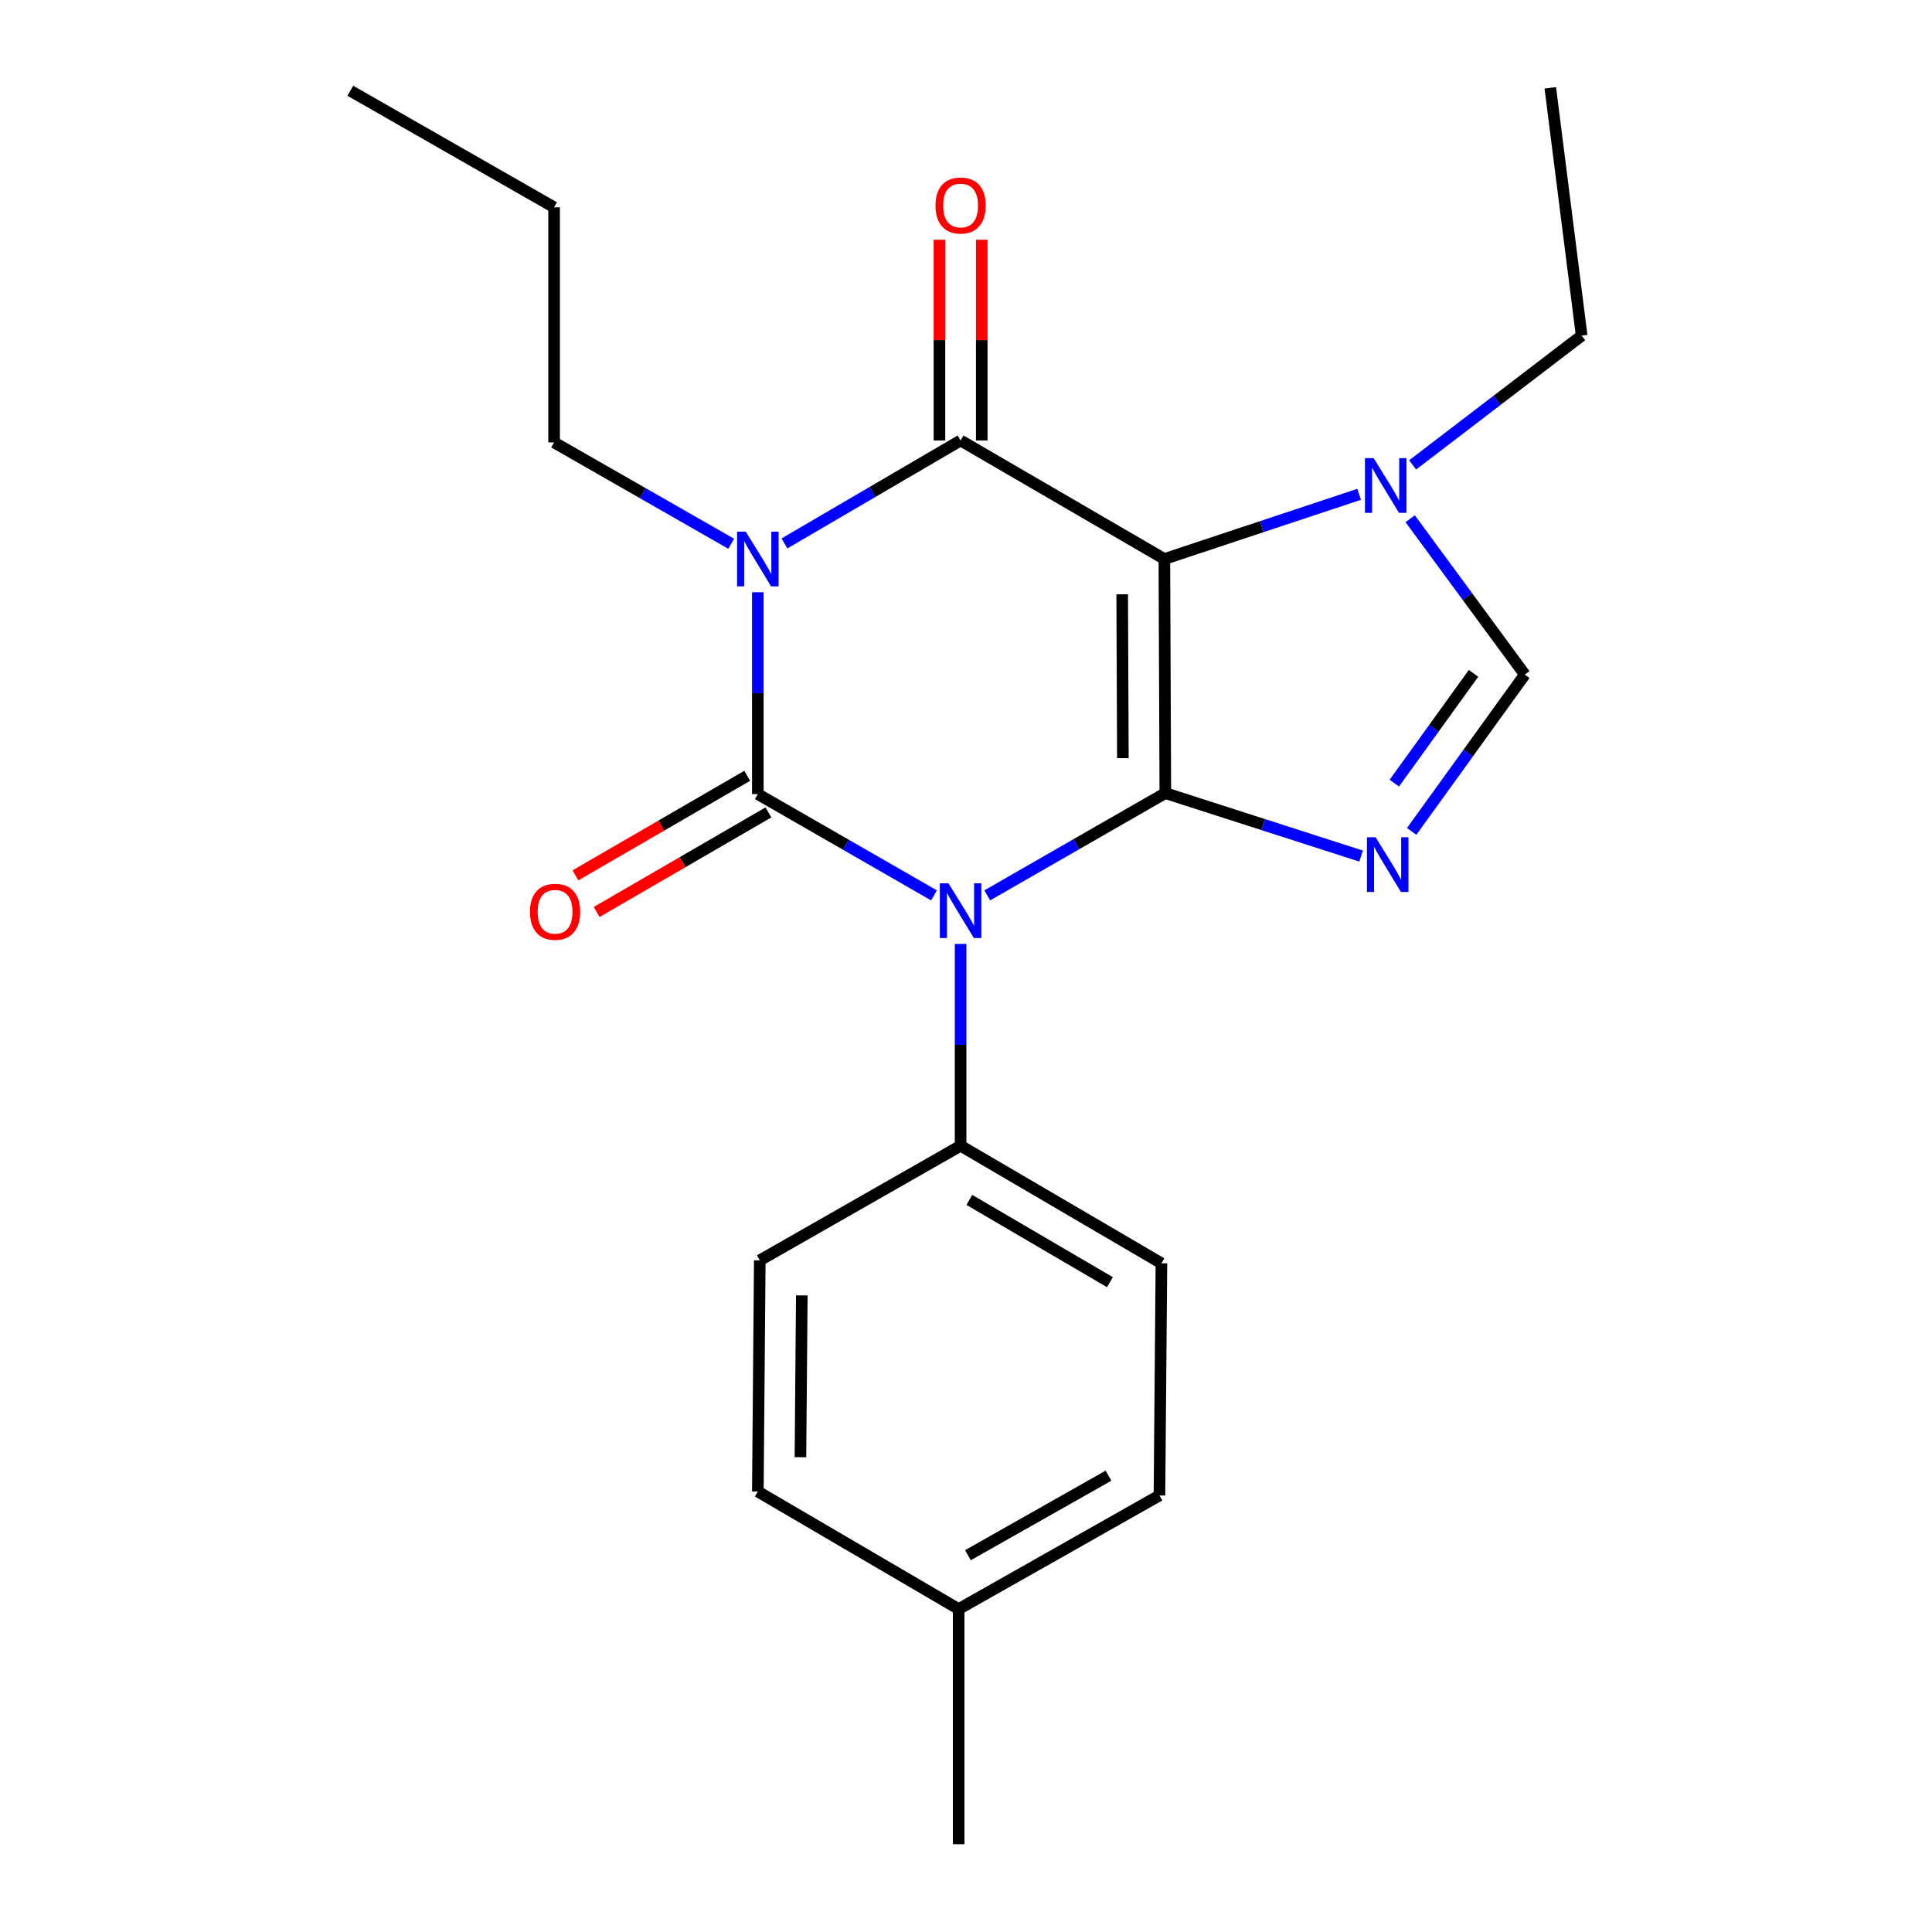 <?xml version='1.0' encoding='iso-8859-1'?>
<svg version='1.1' baseProfile='full'
              xmlns='http://www.w3.org/2000/svg'
                      xmlns:rdkit='http://www.rdkit.org/xml'
                      xmlns:xlink='http://www.w3.org/1999/xlink'
                  xml:space='preserve'
width='1000px' height='1000px' viewBox='0 0 1000 1000'>
<!-- END OF HEADER -->
<rect style='opacity:1.0;fill:#FFFFFF;stroke:none' width='1000' height='1000' x='0' y='0'> </rect>
<path class='bond-0' d='M 603.172,410.517 L 557.084,436.982' style='fill:none;fill-rule:evenodd;stroke:#000000;stroke-width:6px;stroke-linecap:butt;stroke-linejoin:miter;stroke-opacity:1' />
<path class='bond-0' d='M 557.084,436.982 L 510.996,463.447' style='fill:none;fill-rule:evenodd;stroke:#0000FF;stroke-width:6px;stroke-linecap:butt;stroke-linejoin:miter;stroke-opacity:1' />
<path class='bond-2' d='M 603.172,410.517 L 602.673,289.337' style='fill:none;fill-rule:evenodd;stroke:#000000;stroke-width:6px;stroke-linecap:butt;stroke-linejoin:miter;stroke-opacity:1' />
<path class='bond-2' d='M 581.195,392.43 L 580.846,307.604' style='fill:none;fill-rule:evenodd;stroke:#000000;stroke-width:6px;stroke-linecap:butt;stroke-linejoin:miter;stroke-opacity:1' />
<path class='bond-5' d='M 603.172,410.517 L 653.839,426.811' style='fill:none;fill-rule:evenodd;stroke:#000000;stroke-width:6px;stroke-linecap:butt;stroke-linejoin:miter;stroke-opacity:1' />
<path class='bond-5' d='M 653.839,426.811 L 704.506,443.106' style='fill:none;fill-rule:evenodd;stroke:#0000FF;stroke-width:6px;stroke-linecap:butt;stroke-linejoin:miter;stroke-opacity:1' />
<path class='bond-1' d='M 483.435,463.454 L 437.844,437.241' style='fill:none;fill-rule:evenodd;stroke:#0000FF;stroke-width:6px;stroke-linecap:butt;stroke-linejoin:miter;stroke-opacity:1' />
<path class='bond-1' d='M 437.844,437.241 L 392.253,411.028' style='fill:none;fill-rule:evenodd;stroke:#000000;stroke-width:6px;stroke-linecap:butt;stroke-linejoin:miter;stroke-opacity:1' />
<path class='bond-8' d='M 497.201,488.571 L 497.201,540.803' style='fill:none;fill-rule:evenodd;stroke:#0000FF;stroke-width:6px;stroke-linecap:butt;stroke-linejoin:miter;stroke-opacity:1' />
<path class='bond-8' d='M 497.201,540.803 L 497.201,593.036' style='fill:none;fill-rule:evenodd;stroke:#000000;stroke-width:6px;stroke-linecap:butt;stroke-linejoin:miter;stroke-opacity:1' />
<path class='bond-9' d='M 386.761,401.553 L 342.303,427.321' style='fill:none;fill-rule:evenodd;stroke:#000000;stroke-width:6px;stroke-linecap:butt;stroke-linejoin:miter;stroke-opacity:1' />
<path class='bond-9' d='M 342.303,427.321 L 297.846,453.088' style='fill:none;fill-rule:evenodd;stroke:#FF0000;stroke-width:6px;stroke-linecap:butt;stroke-linejoin:miter;stroke-opacity:1' />
<path class='bond-9' d='M 397.744,420.503 L 353.286,446.27' style='fill:none;fill-rule:evenodd;stroke:#000000;stroke-width:6px;stroke-linecap:butt;stroke-linejoin:miter;stroke-opacity:1' />
<path class='bond-9' d='M 353.286,446.27 L 308.829,472.038' style='fill:none;fill-rule:evenodd;stroke:#FF0000;stroke-width:6px;stroke-linecap:butt;stroke-linejoin:miter;stroke-opacity:1' />
<path class='bond-23' d='M 392.253,411.028 L 392.253,358.783' style='fill:none;fill-rule:evenodd;stroke:#000000;stroke-width:6px;stroke-linecap:butt;stroke-linejoin:miter;stroke-opacity:1' />
<path class='bond-23' d='M 392.253,358.783 L 392.253,306.539' style='fill:none;fill-rule:evenodd;stroke:#0000FF;stroke-width:6px;stroke-linecap:butt;stroke-linejoin:miter;stroke-opacity:1' />
<path class='bond-4' d='M 602.673,289.337 L 497.201,227.986' style='fill:none;fill-rule:evenodd;stroke:#000000;stroke-width:6px;stroke-linecap:butt;stroke-linejoin:miter;stroke-opacity:1' />
<path class='bond-6' d='M 602.673,289.337 L 653.081,272.596' style='fill:none;fill-rule:evenodd;stroke:#000000;stroke-width:6px;stroke-linecap:butt;stroke-linejoin:miter;stroke-opacity:1' />
<path class='bond-6' d='M 653.081,272.596 L 703.488,255.856' style='fill:none;fill-rule:evenodd;stroke:#0000FF;stroke-width:6px;stroke-linecap:butt;stroke-linejoin:miter;stroke-opacity:1' />
<path class='bond-3' d='M 406.032,281.282 L 451.617,254.634' style='fill:none;fill-rule:evenodd;stroke:#0000FF;stroke-width:6px;stroke-linecap:butt;stroke-linejoin:miter;stroke-opacity:1' />
<path class='bond-3' d='M 451.617,254.634 L 497.201,227.986' style='fill:none;fill-rule:evenodd;stroke:#000000;stroke-width:6px;stroke-linecap:butt;stroke-linejoin:miter;stroke-opacity:1' />
<path class='bond-11' d='M 378.475,281.453 L 332.634,255.225' style='fill:none;fill-rule:evenodd;stroke:#0000FF;stroke-width:6px;stroke-linecap:butt;stroke-linejoin:miter;stroke-opacity:1' />
<path class='bond-11' d='M 332.634,255.225 L 286.793,228.996' style='fill:none;fill-rule:evenodd;stroke:#000000;stroke-width:6px;stroke-linecap:butt;stroke-linejoin:miter;stroke-opacity:1' />
<path class='bond-10' d='M 508.153,227.986 L 508.153,176.041' style='fill:none;fill-rule:evenodd;stroke:#000000;stroke-width:6px;stroke-linecap:butt;stroke-linejoin:miter;stroke-opacity:1' />
<path class='bond-10' d='M 508.153,176.041 L 508.153,124.097' style='fill:none;fill-rule:evenodd;stroke:#FF0000;stroke-width:6px;stroke-linecap:butt;stroke-linejoin:miter;stroke-opacity:1' />
<path class='bond-10' d='M 486.25,227.986 L 486.25,176.041' style='fill:none;fill-rule:evenodd;stroke:#000000;stroke-width:6px;stroke-linecap:butt;stroke-linejoin:miter;stroke-opacity:1' />
<path class='bond-10' d='M 486.25,176.041 L 486.25,124.097' style='fill:none;fill-rule:evenodd;stroke:#FF0000;stroke-width:6px;stroke-linecap:butt;stroke-linejoin:miter;stroke-opacity:1' />
<path class='bond-7' d='M 730.674,430.339 L 759.959,389.753' style='fill:none;fill-rule:evenodd;stroke:#0000FF;stroke-width:6px;stroke-linecap:butt;stroke-linejoin:miter;stroke-opacity:1' />
<path class='bond-7' d='M 759.959,389.753 L 789.244,349.166' style='fill:none;fill-rule:evenodd;stroke:#000000;stroke-width:6px;stroke-linecap:butt;stroke-linejoin:miter;stroke-opacity:1' />
<path class='bond-7' d='M 721.698,405.348 L 742.197,376.937' style='fill:none;fill-rule:evenodd;stroke:#0000FF;stroke-width:6px;stroke-linecap:butt;stroke-linejoin:miter;stroke-opacity:1' />
<path class='bond-7' d='M 742.197,376.937 L 762.697,348.527' style='fill:none;fill-rule:evenodd;stroke:#000000;stroke-width:6px;stroke-linecap:butt;stroke-linejoin:miter;stroke-opacity:1' />
<path class='bond-17' d='M 731.178,240.633 L 774.922,207.181' style='fill:none;fill-rule:evenodd;stroke:#0000FF;stroke-width:6px;stroke-linecap:butt;stroke-linejoin:miter;stroke-opacity:1' />
<path class='bond-17' d='M 774.922,207.181 L 818.666,173.729' style='fill:none;fill-rule:evenodd;stroke:#000000;stroke-width:6px;stroke-linecap:butt;stroke-linejoin:miter;stroke-opacity:1' />
<path class='bond-22' d='M 729.897,268.485 L 759.57,308.826' style='fill:none;fill-rule:evenodd;stroke:#0000FF;stroke-width:6px;stroke-linecap:butt;stroke-linejoin:miter;stroke-opacity:1' />
<path class='bond-22' d='M 759.57,308.826 L 789.244,349.166' style='fill:none;fill-rule:evenodd;stroke:#000000;stroke-width:6px;stroke-linecap:butt;stroke-linejoin:miter;stroke-opacity:1' />
<path class='bond-12' d='M 497.201,593.036 L 601.152,653.876' style='fill:none;fill-rule:evenodd;stroke:#000000;stroke-width:6px;stroke-linecap:butt;stroke-linejoin:miter;stroke-opacity:1' />
<path class='bond-12' d='M 501.731,621.065 L 574.496,663.653' style='fill:none;fill-rule:evenodd;stroke:#000000;stroke-width:6px;stroke-linecap:butt;stroke-linejoin:miter;stroke-opacity:1' />
<path class='bond-13' d='M 497.201,593.036 L 393.263,652.355' style='fill:none;fill-rule:evenodd;stroke:#000000;stroke-width:6px;stroke-linecap:butt;stroke-linejoin:miter;stroke-opacity:1' />
<path class='bond-19' d='M 286.793,228.996 L 286.793,107.304' style='fill:none;fill-rule:evenodd;stroke:#000000;stroke-width:6px;stroke-linecap:butt;stroke-linejoin:miter;stroke-opacity:1' />
<path class='bond-14' d='M 601.152,653.876 L 600.13,774.046' style='fill:none;fill-rule:evenodd;stroke:#000000;stroke-width:6px;stroke-linecap:butt;stroke-linejoin:miter;stroke-opacity:1' />
<path class='bond-15' d='M 393.263,652.355 L 392.253,772.014' style='fill:none;fill-rule:evenodd;stroke:#000000;stroke-width:6px;stroke-linecap:butt;stroke-linejoin:miter;stroke-opacity:1' />
<path class='bond-15' d='M 415.013,670.489 L 414.306,754.25' style='fill:none;fill-rule:evenodd;stroke:#000000;stroke-width:6px;stroke-linecap:butt;stroke-linejoin:miter;stroke-opacity:1' />
<path class='bond-24' d='M 600.13,774.046 L 496.204,832.854' style='fill:none;fill-rule:evenodd;stroke:#000000;stroke-width:6px;stroke-linecap:butt;stroke-linejoin:miter;stroke-opacity:1' />
<path class='bond-24' d='M 573.755,763.805 L 501.006,804.971' style='fill:none;fill-rule:evenodd;stroke:#000000;stroke-width:6px;stroke-linecap:butt;stroke-linejoin:miter;stroke-opacity:1' />
<path class='bond-16' d='M 392.253,772.014 L 496.204,832.854' style='fill:none;fill-rule:evenodd;stroke:#000000;stroke-width:6px;stroke-linecap:butt;stroke-linejoin:miter;stroke-opacity:1' />
<path class='bond-18' d='M 496.204,832.854 L 496.204,954.545' style='fill:none;fill-rule:evenodd;stroke:#000000;stroke-width:6px;stroke-linecap:butt;stroke-linejoin:miter;stroke-opacity:1' />
<path class='bond-20' d='M 818.666,173.729 L 802.434,45.455' style='fill:none;fill-rule:evenodd;stroke:#000000;stroke-width:6px;stroke-linecap:butt;stroke-linejoin:miter;stroke-opacity:1' />
<path class='bond-21' d='M 286.793,107.304 L 181.334,46.975' style='fill:none;fill-rule:evenodd;stroke:#000000;stroke-width:6px;stroke-linecap:butt;stroke-linejoin:miter;stroke-opacity:1' />
<path  class='atom-1' d='M 490.941 457.209
L 500.221 472.209
Q 501.141 473.689, 502.621 476.369
Q 504.101 479.049, 504.181 479.209
L 504.181 457.209
L 507.941 457.209
L 507.941 485.529
L 504.061 485.529
L 494.101 469.129
Q 492.941 467.209, 491.701 465.009
Q 490.501 462.809, 490.141 462.129
L 490.141 485.529
L 486.461 485.529
L 486.461 457.209
L 490.941 457.209
' fill='#0000FF'/>
<path  class='atom-4' d='M 385.993 275.177
L 395.273 290.177
Q 396.193 291.657, 397.673 294.337
Q 399.153 297.017, 399.233 297.177
L 399.233 275.177
L 402.993 275.177
L 402.993 303.497
L 399.113 303.497
L 389.153 287.097
Q 387.993 285.177, 386.753 282.977
Q 385.553 280.777, 385.193 280.097
L 385.193 303.497
L 381.513 303.497
L 381.513 275.177
L 385.993 275.177
' fill='#0000FF'/>
<path  class='atom-6' d='M 712.008 433.372
L 721.288 448.372
Q 722.208 449.852, 723.688 452.532
Q 725.168 455.212, 725.248 455.372
L 725.248 433.372
L 729.008 433.372
L 729.008 461.692
L 725.128 461.692
L 715.168 445.292
Q 714.008 443.372, 712.768 441.172
Q 711.568 438.972, 711.208 438.292
L 711.208 461.692
L 707.528 461.692
L 707.528 433.372
L 712.008 433.372
' fill='#0000FF'/>
<path  class='atom-7' d='M 710.986 237.127
L 720.266 252.127
Q 721.186 253.607, 722.666 256.287
Q 724.146 258.967, 724.226 259.127
L 724.226 237.127
L 727.986 237.127
L 727.986 265.447
L 724.106 265.447
L 714.146 249.047
Q 712.986 247.127, 711.746 244.927
Q 710.546 242.727, 710.186 242.047
L 710.186 265.447
L 706.506 265.447
L 706.506 237.127
L 710.986 237.127
' fill='#0000FF'/>
<path  class='atom-10' d='M 274.304 471.936
Q 274.304 465.136, 277.664 461.336
Q 281.024 457.536, 287.304 457.536
Q 293.584 457.536, 296.944 461.336
Q 300.304 465.136, 300.304 471.936
Q 300.304 478.816, 296.904 482.736
Q 293.504 486.616, 287.304 486.616
Q 281.064 486.616, 277.664 482.736
Q 274.304 478.856, 274.304 471.936
M 287.304 483.416
Q 291.624 483.416, 293.944 480.536
Q 296.304 477.616, 296.304 471.936
Q 296.304 466.376, 293.944 463.576
Q 291.624 460.736, 287.304 460.736
Q 282.984 460.736, 280.624 463.536
Q 278.304 466.336, 278.304 471.936
Q 278.304 477.656, 280.624 480.536
Q 282.984 483.416, 287.304 483.416
' fill='#FF0000'/>
<path  class='atom-11' d='M 484.201 106.374
Q 484.201 99.574, 487.561 95.774
Q 490.921 91.974, 497.201 91.974
Q 503.481 91.974, 506.841 95.774
Q 510.201 99.574, 510.201 106.374
Q 510.201 113.254, 506.801 117.174
Q 503.401 121.054, 497.201 121.054
Q 490.961 121.054, 487.561 117.174
Q 484.201 113.294, 484.201 106.374
M 497.201 117.854
Q 501.521 117.854, 503.841 114.974
Q 506.201 112.054, 506.201 106.374
Q 506.201 100.814, 503.841 98.014
Q 501.521 95.174, 497.201 95.174
Q 492.881 95.174, 490.521 97.974
Q 488.201 100.774, 488.201 106.374
Q 488.201 112.094, 490.521 114.974
Q 492.881 117.854, 497.201 117.854
' fill='#FF0000'/>
</svg>

